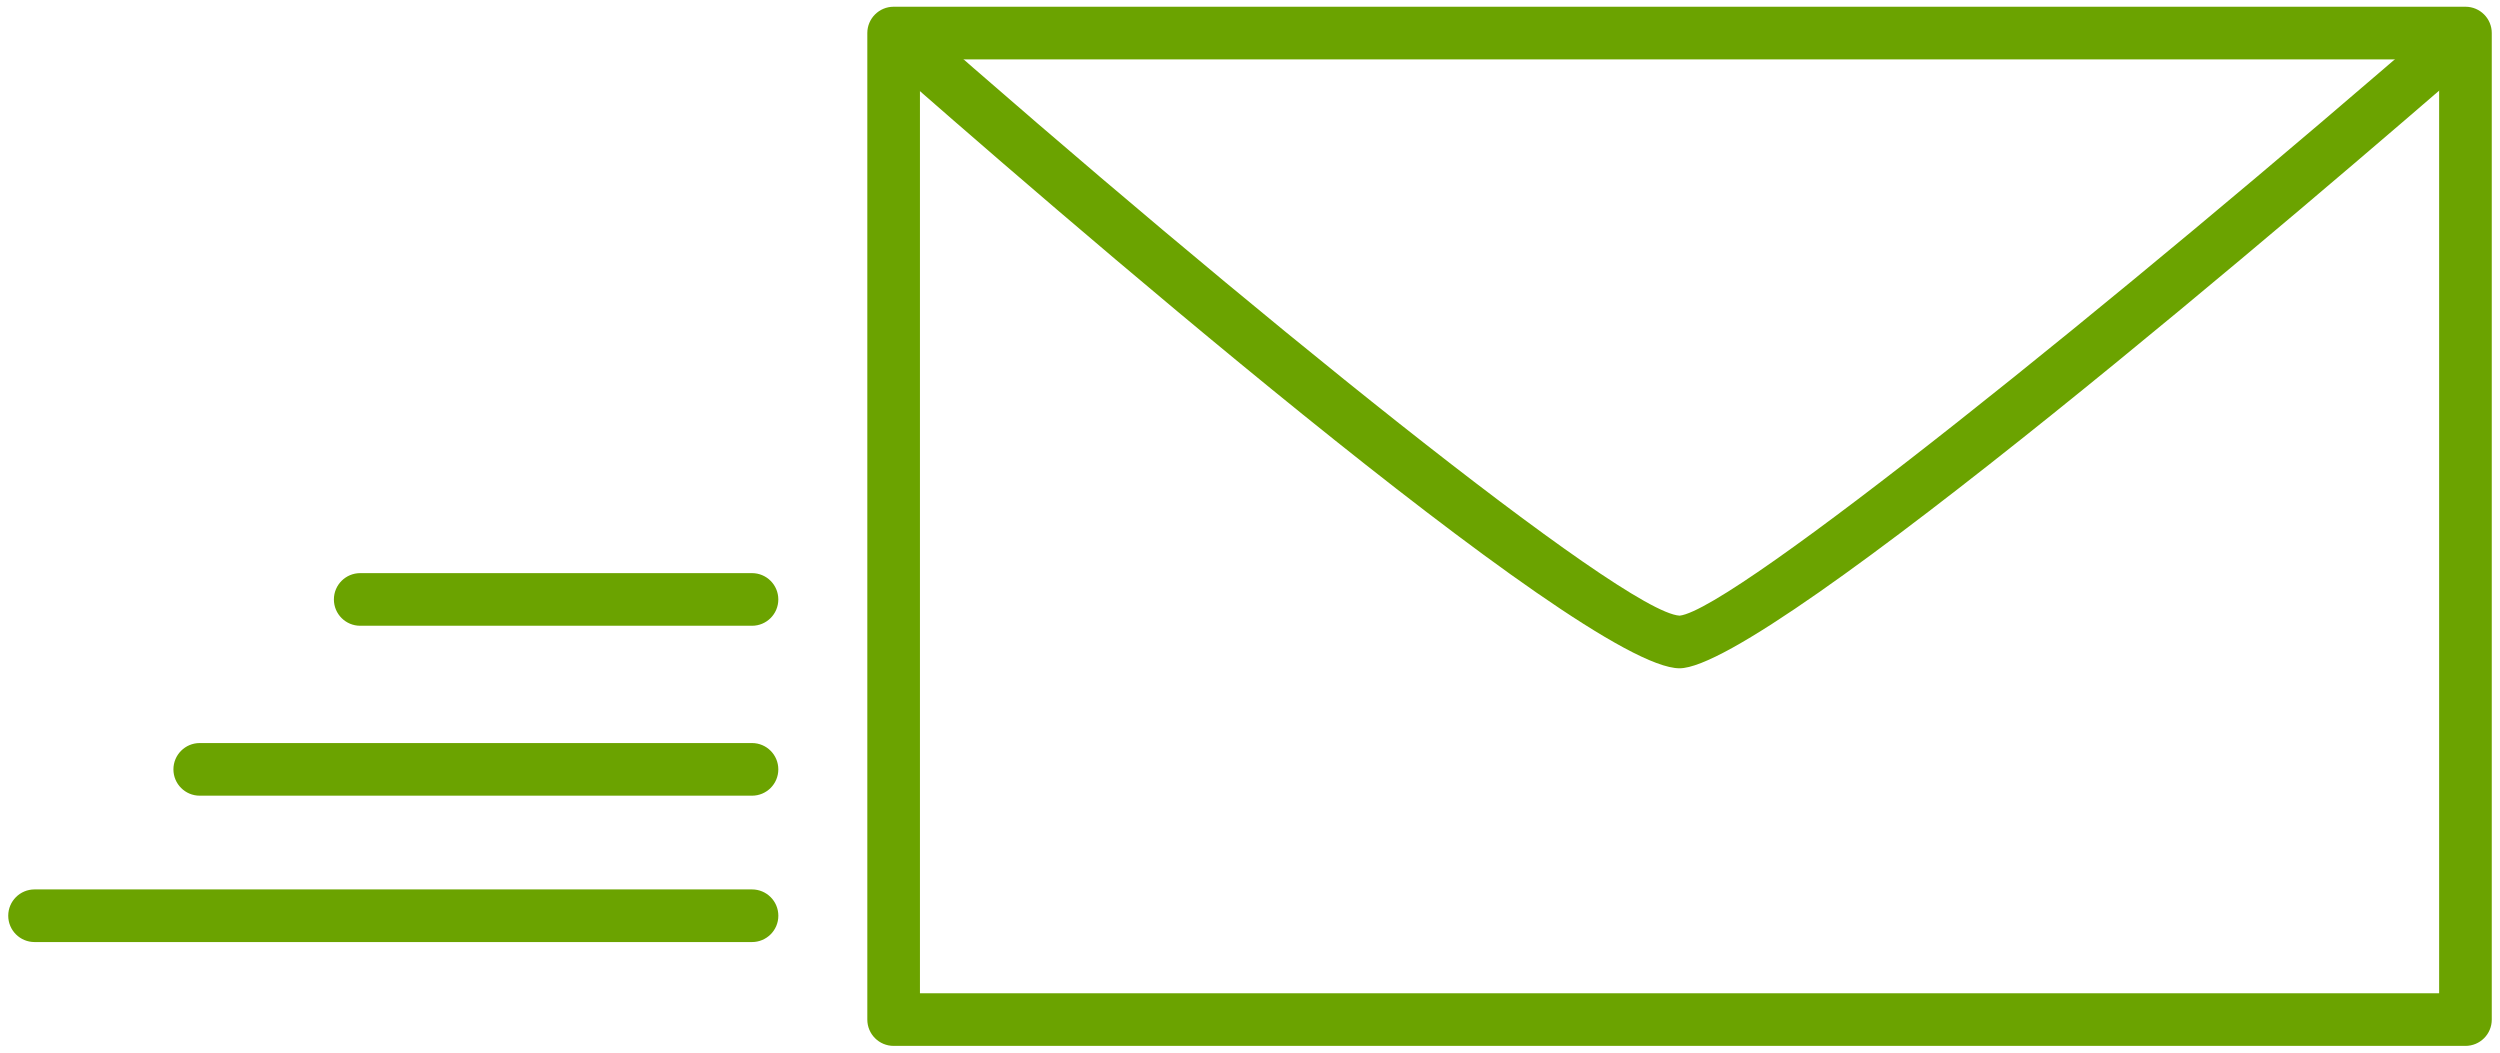 <?xml version="1.0" encoding="utf-8"?>
<!-- Generator: Adobe Illustrator 16.0.0, SVG Export Plug-In . SVG Version: 6.00 Build 0)  -->
<!DOCTYPE svg PUBLIC "-//W3C//DTD SVG 1.1//EN" "http://www.w3.org/Graphics/SVG/1.1/DTD/svg11.dtd">
<svg version="1.1" id="Layer_1" xmlns="http://www.w3.org/2000/svg" xmlns:xlink="http://www.w3.org/1999/xlink" x="0px" y="0px"
	 width="95px" height="40px" viewBox="0 0 95 40" enable-background="new 0 0 95 40" xml:space="preserve">
<g>
	<path fill="#6BA300" d="M28.576,23.779H13.688c-0.552,0-1-0.446-1-1c0-0.553,0.448-1,1-1h14.888c0.552,0,1,0.447,1,1
		C29.576,23.333,29.128,23.779,28.576,23.779z"/>
</g>
<g>
	<path fill="#6BA300" d="M28.576,30.236H7.59c-0.552,0-1-0.446-1-1c0-0.553,0.448-1,1-1h20.986c0.552,0,1,0.447,1,1
		C29.576,29.79,29.128,30.236,28.576,30.236z"/>
</g>
<g>
	<path fill="#6BA300" d="M28.576,35.798H1.313c-0.552,0-1-0.446-1-1c0-0.553,0.448-1,1-1h27.264c0.552,0,1,0.447,1,1
		C29.577,35.352,29.128,35.798,28.576,35.798z"/>
</g>
<g>
	<path fill="#6BA300" d="M93.688,39.744H33.958c-0.552,0-1-0.447-1-1V1.256c0-0.552,0.448-1,1-1h59.729c0.554,0,1,0.448,1,1v37.488
		C94.688,39.297,94.24,39.744,93.688,39.744z M34.958,37.744h57.729V2.256H34.958V37.744z"/>
</g>
<g>
	<path fill="#6BA300" d="M63.822,25.395c-3.678,0-24.294-17.9-30.525-23.388l1.321-1.501c12.672,11.158,27.063,22.77,29.209,22.889
		c2.037-0.228,16.456-11.818,29.204-22.894l1.313,1.51C88.027,7.497,67.165,25.395,63.822,25.395z"/>
</g>
</svg>
